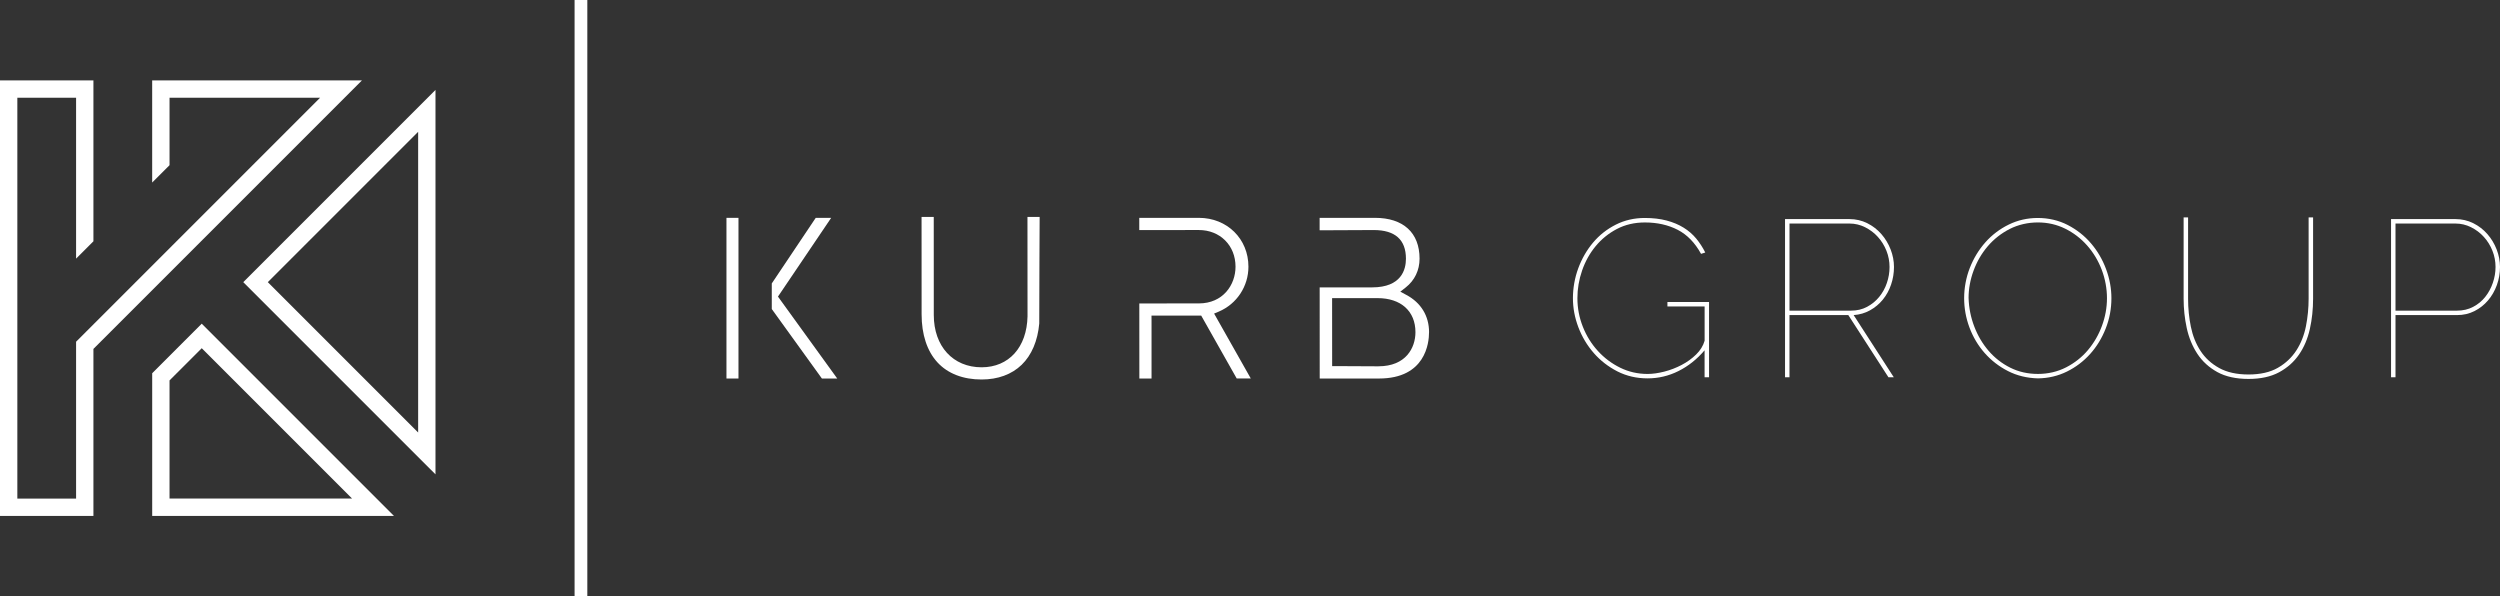 <?xml version="1.0" encoding="UTF-8"?> <svg xmlns="http://www.w3.org/2000/svg" viewBox="0 0 1202.57 286.86"><rect x="0" y="0" width="1202.57" height="286.86" fill="#333333" stroke="none"/><g fill="#fff"><path d="m126.98 135.73 75.46-75.47v150.93zm81.21 89.33v-178.66l-89.33 89.33zm-35.69 16.08h-92.25v-58.67l16.79-16.79zm13.87 5.74-89.32-89.32-22.53 22.53v66.79zm-185.06 0h42.33v-79.57l127.31-127.32h-96.45v44.68l5.74-5.74v-33.2h76.84l-119.18 119.19v76.21h-30.86v-195.4h30.86v75.54l5.74-5.74v-75.54h-42.34v206.88z" fill-rule="evenodd"></path><path d="m189.49 248.17h-116.28v-68.64l23.83-23.83 92.46 92.47zm-113.69-2.6h107.41l-86.19-86.19-21.23 21.23v64.96zm-30.86 2.6h-44.94v-209.48h44.94v77.38l-8.34 8.34v-77.38h-28.26v192.8h28.26v-75.45l117.35-117.35h-72.4v32.44l-8.35 8.34v-49.12h100.89l-129.15 129.15v80.34zm-42.34-2.6h39.74v-78.81l125.48-125.47h-92.02v40.25l3.14-3.15v-33.96h81.28l-121.02 121.02v76.97h-33.46v-197.99h33.46v73.71l3.14-3.14v-73.71h-39.74v204.28zm173.03-3.15h-96.68v-60.51l18.09-18.09zm-94.08-2.6h87.81l-72.32-72.32-15.49 15.49zm127.94-11.64-2.22-2.21-90.25-90.25.92-.92 91.54-91.54v184.93zm-88.79-92.46 86.19 86.19v-172.37l-86.19 86.19zm83.05 78.6-78.6-78.6.92-.92 77.67-77.67v157.19zm-74.93-78.6 72.32 72.33v-144.65z"></path><path d="m371.25 148.66 24.11 33.42 7.37-.01-27.62-38.18-.89-1.22.85-1.25 24.75-36.63h-7.43l-21.14 31.55z"></path><path d="m494.24 104.33.03 47.85c-.33 14.9-8.99 24.49-22.08 24.5-13.76 0-23.01-10.11-23.01-25.15l-.02-47.17h-5.86l.02 46.84c0 9.74 2.65 17.75 7.66 23.16 4.96 5.36 12.29 8.19 21.2 8.19 7.85 0 14.5-2.45 19.27-7.07 4.79-4.64 7.71-11.51 8.46-19.85 0-15.09.16-45 .19-51.29h-5.86z"></path><path d="m576.55 151.81h1.26l.62 1.1 16.46 29.15h6.77l-16.45-29.11-1.19-2.11 2.23-.94c8.68-3.67 14.28-12.16 14.28-21.61 0-13.4-10.26-23.5-23.86-23.5h-.02l-28.63.02v5.86l28.64-.02c10.23 0 17.66 7.42 17.66 17.64 0 8.77-6.05 17.66-17.64 17.66l-28.64.02.02 36.12h5.86v-28.1l-.02-2.16h22.65z"></path><path d="m687.42 159.79c0-7.81-3.88-14.17-10.91-17.92l-2.92-1.56 2.6-2.04c4.3-3.37 6.66-8.29 6.66-13.84 0-12.48-7.83-19.64-21.46-19.64h-26.61v5.99l26.01-.12c10.3 0 15.5 4.64 15.51 13.78 0 5.15-2.11 13.79-16.28 13.8h-25.22l.02 43.86 28.52-.02c22.35-.01 24.08-17.06 24.07-22.28zm-24.3 16.42h-.01l-20.16-.1h-2.15v-2.16l-.02-28.38v-2.16h21.86c11.25-.01 18.23 6.27 18.23 16.38 0 7.57-4.64 16.4-17.76 16.41z"></path><path d="m349.45 104.79h5.78v77.29h-5.78z"></path><path d="m822.1 145.26v36.22h-2.15v-12.97c-3.64 4.29-7.82 7.61-12.54 9.97-4.71 2.36-9.68 3.53-14.89 3.53s-10.13-1.12-14.53-3.37c-4.39-2.25-8.18-5.21-11.36-8.84-3.17-3.65-5.64-7.77-7.39-12.38-1.75-4.62-2.62-9.27-2.62-13.99s.85-9.72 2.56-14.36c1.72-4.64 4.09-8.77 7.13-12.38s6.68-6.48 10.94-8.63c4.25-2.14 8.91-3.21 13.98-3.21 3.93 0 7.43.42 10.5 1.24 3.08.82 5.79 1.96 8.15 3.43 2.36 1.46 4.37 3.21 6.06 5.25 1.67 2.03 3.13 4.27 4.34 6.7l-2.03.64c-2.93-5.35-6.68-9.21-11.25-11.57-4.58-2.35-9.82-3.53-15.75-3.53-5 0-9.5 1.05-13.5 3.15-4.01 2.11-7.42 4.88-10.24 8.31-2.83 3.43-4.98 7.33-6.48 11.68s-2.25 8.79-2.25 13.29c0 4.79.88 9.38 2.63 13.77 1.74 4.4 4.16 8.27 7.23 11.63s6.65 6.04 10.72 8.04 8.47 3 13.18 3c2.43 0 5.11-.38 8.04-1.12 2.92-.75 5.71-1.83 8.35-3.22 2.65-1.39 4.97-3.07 6.97-5.03s3.36-4.16 4.07-6.59v-16.51h-17.89v-2.14h20.04z"></path><path d="m858.65 181.48v-76.09h30.98c3.07 0 5.92.66 8.57 1.97 2.64 1.33 4.91 3.08 6.8 5.25 1.9 2.18 3.38 4.64 4.45 7.39 1.06 2.76 1.61 5.56 1.61 8.42s-.46 5.75-1.39 8.47c-.93 2.71-2.25 5.13-3.97 7.23-1.71 2.11-3.77 3.82-6.16 5.15s-5.02 2.09-7.88 2.3l19.3 29.9h-2.57l-19.3-29.9h-28.3v29.9h-2.14zm2.14-32.05h29.58c2.85 0 5.43-.6 7.72-1.82 2.28-1.21 4.23-2.8 5.84-4.77 1.61-1.96 2.85-4.19 3.7-6.7.86-2.5 1.29-5.07 1.29-7.71s-.49-5.32-1.5-7.83c-1-2.5-2.37-4.71-4.12-6.64-1.75-1.94-3.8-3.48-6.16-4.66s-4.86-1.77-7.5-1.77h-28.84v41.9z"></path><path d="m980.29 182.01c-5.29-.15-10.09-1.32-14.42-3.53s-8.05-5.11-11.2-8.68-5.57-7.64-7.29-12.22c-1.71-4.57-2.57-9.29-2.57-14.15s.91-9.93 2.73-14.57c1.83-4.64 4.33-8.75 7.51-12.33 3.17-3.57 6.93-6.41 11.25-8.52s8.98-3.16 13.98-3.16 10.01 1.12 14.36 3.38c4.35 2.25 8.09 5.2 11.2 8.84 3.12 3.64 5.53 7.77 7.24 12.38s2.57 9.27 2.57 13.98c0 5.08-.91 9.94-2.74 14.58-1.82 4.64-4.32 8.73-7.5 12.27-3.18 3.53-6.91 6.36-11.2 8.47-4.29 2.1-8.93 3.19-13.93 3.26zm-33.34-38.58c.15 4.72 1.05 9.27 2.74 13.66 1.67 4.39 3.98 8.29 6.91 11.69 2.93 3.39 6.4 6.09 10.4 8.09s8.43 3 13.29 3 9.44-1.05 13.56-3.16c4.1-2.11 7.61-4.88 10.5-8.3 2.89-3.44 5.15-7.33 6.75-11.68 1.61-4.36 2.41-8.8 2.41-13.3s-.84-9.27-2.52-13.66-4.02-8.28-7.02-11.68c-3.01-3.4-6.52-6.09-10.56-8.09s-8.42-3-13.13-3-9.45 1.05-13.56 3.15c-4.11 2.11-7.63 4.88-10.56 8.31s-5.2 7.33-6.8 11.68c-1.61 4.35-2.42 8.79-2.42 13.29z"></path><path d="m1081.57 180.14c5.72 0 10.43-1.07 14.15-3.22 3.72-2.14 6.68-4.93 8.89-8.36 2.22-3.43 3.75-7.32 4.62-11.68.85-4.35 1.28-8.75 1.28-13.18v-39.11h2.15v39.11c0 5.07-.52 9.93-1.56 14.57s-2.77 8.74-5.2 12.27c-2.43 3.54-5.62 6.38-9.59 8.53-3.97 2.14-8.88 3.21-14.74 3.21s-11-1.1-15-3.32c-4.01-2.22-7.2-5.15-9.6-8.79-2.39-3.65-4.08-7.77-5.09-12.39-1-4.61-1.5-9.3-1.5-14.09v-39.11h2.15v39.11c0 4.64.45 9.14 1.34 13.51.89 4.35 2.45 8.24 4.66 11.62 2.22 3.4 5.2 6.13 8.95 8.2 3.75 2.08 8.45 3.12 14.09 3.12z"></path><path d="m1150.16 181.48v-76.09h30.98c3.07 0 5.92.66 8.57 1.97 2.64 1.33 4.91 3.08 6.8 5.25 1.9 2.18 3.38 4.64 4.45 7.39 1.06 2.76 1.61 5.56 1.61 8.42 0 3-.5 5.89-1.5 8.68-1.01 2.79-2.41 5.25-4.24 7.39-1.82 2.15-4 3.86-6.53 5.15-2.55 1.29-5.34 1.93-8.42 1.93h-29.58v29.9h-2.14zm2.14-32.05h29.58c2.85 0 5.45-.6 7.77-1.82 2.32-1.21 4.27-2.82 5.84-4.82s2.79-4.25 3.64-6.75c.86-2.5 1.29-5.03 1.29-7.61 0-2.72-.49-5.32-1.5-7.83-1-2.5-2.37-4.71-4.12-6.64-1.75-1.94-3.8-3.48-6.16-4.66s-4.86-1.77-7.5-1.77h-28.84z"></path><path d="m276.39 0h6.13v286.86h-6.13z"></path></g></svg> 